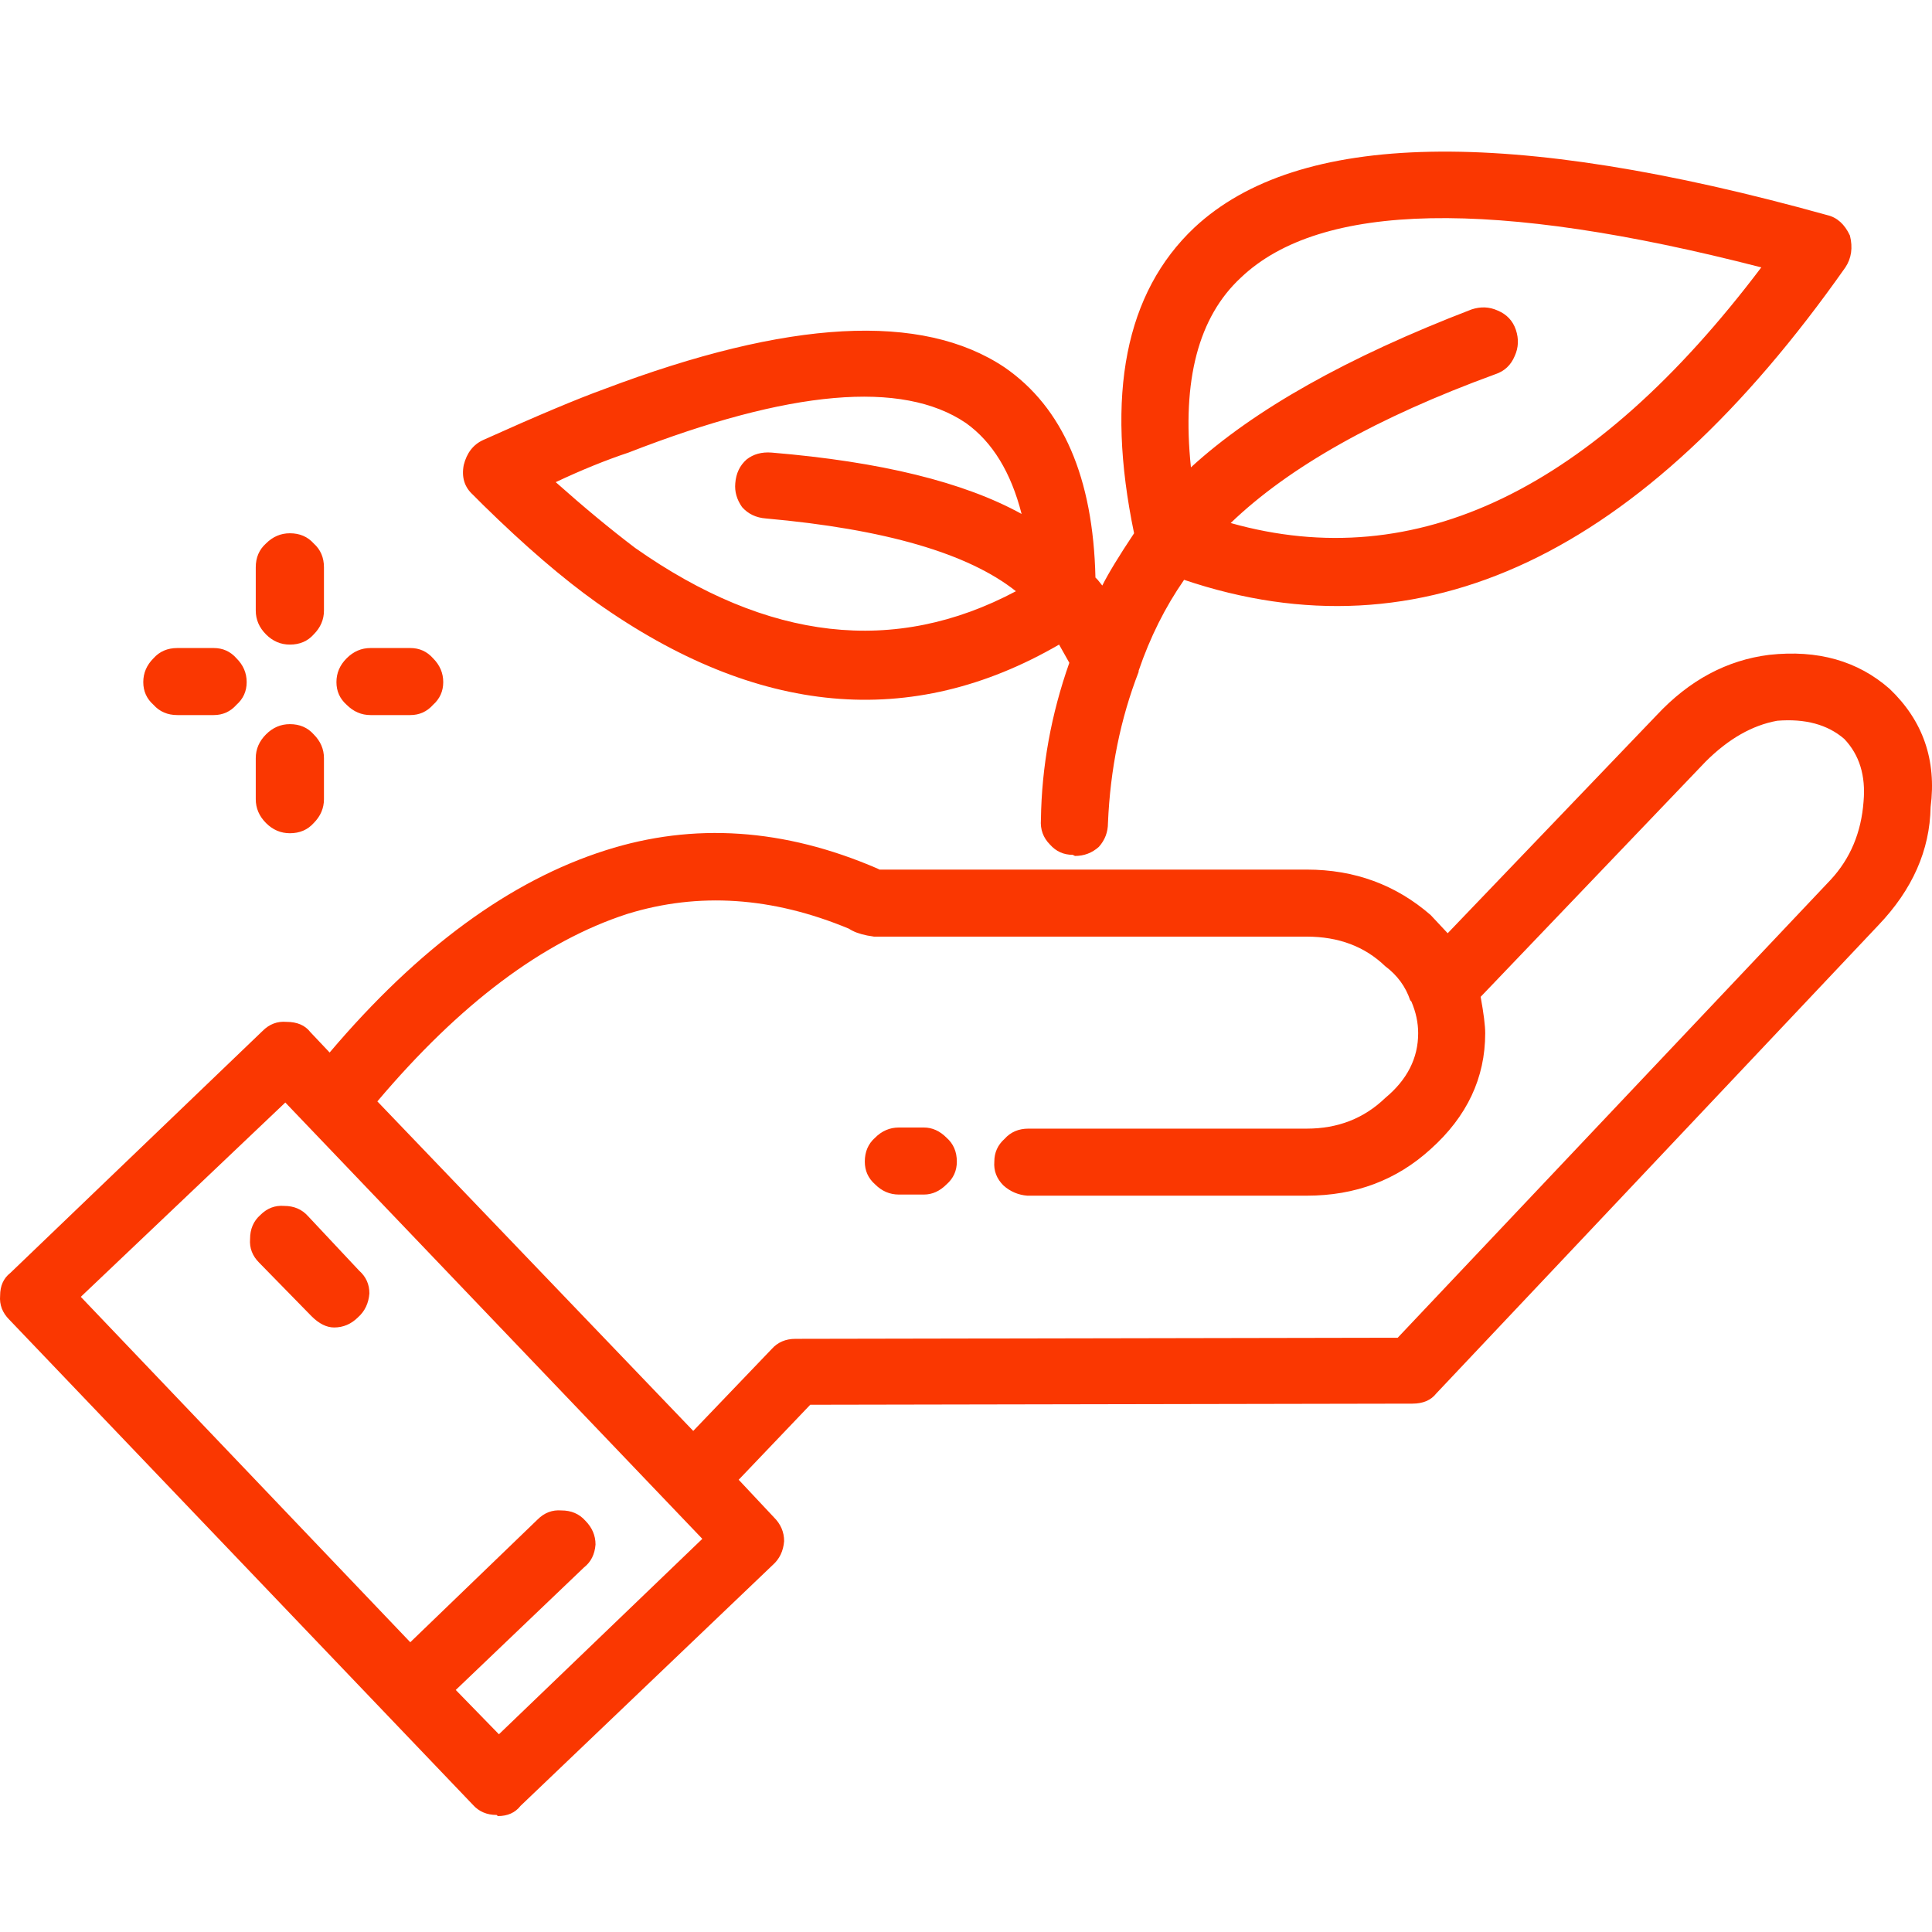 <?xml version="1.0" encoding="UTF-8"?>
<svg width="50px" height="50px" viewBox="0 0 50 50" version="1.1" xmlns="http://www.w3.org/2000/svg" xmlns:xlink="http://www.w3.org/1999/xlink">
    <title>growth</title>
    <g id="growth" stroke="none" stroke-width="1" fill="none" fill-rule="evenodd">
        <path d="M47.876,6.096 C47.954,6.41 47.915,6.684 47.758,6.92 C42.505,14.389 36.8,17.084 30.644,15.006 C30.154,15.712 29.762,16.496 29.468,17.359 L29.468,17.388 C28.997,18.604 28.733,19.907 28.674,21.3 C28.674,21.534 28.596,21.741 28.438,21.917 C28.262,22.074 28.056,22.152 27.821,22.152 L27.762,22.123 C27.527,22.123 27.331,22.035 27.174,21.858 C26.998,21.681 26.919,21.466 26.939,21.211 C26.958,19.839 27.204,18.486 27.674,17.153 L27.409,16.682 C23.586,18.898 19.597,18.535 15.441,15.595 C14.559,14.967 13.579,14.124 12.501,13.066 L12.236,12.801 C12.02,12.605 11.942,12.35 12.001,12.037 C12.079,11.723 12.246,11.507 12.501,11.389 C13.893,10.762 14.941,10.321 15.647,10.066 C20.411,8.263 23.861,8.077 25.998,9.507 C27.507,10.547 28.291,12.36 28.35,14.947 L28.409,15.006 L28.527,15.154 C28.684,14.84 28.958,14.389 29.35,13.801 C28.605,10.213 29.125,7.576 30.909,5.891 C33.595,3.381 39.054,3.273 47.288,5.567 C47.543,5.626 47.739,5.802 47.876,6.096 Z M38.701,9.684 C35.643,10.801 33.359,12.085 31.85,13.536 C36.653,14.889 41.23,12.683 45.582,6.92 C38.662,5.136 34.173,5.224 32.114,7.185 C31.016,8.203 30.585,9.841 30.821,12.095 C32.448,10.605 34.869,9.243 38.084,8.008 C38.319,7.93 38.545,7.939 38.76,8.037 C38.995,8.135 39.152,8.302 39.231,8.537 C39.309,8.772 39.299,8.998 39.201,9.213 C39.103,9.449 38.937,9.605 38.701,9.684 Z M33.82,24.24 L22.616,24.24 L22.44,24.21 C22.244,24.171 22.087,24.113 21.969,24.034 C19.989,23.211 18.078,23.083 16.235,23.652 C14.059,24.357 11.902,25.975 9.766,28.504 L17.941,37.032 L19.97,34.914 C20.126,34.738 20.332,34.649 20.587,34.649 L36.173,34.62 L47.376,22.77 C47.886,22.221 48.17,21.544 48.229,20.741 C48.288,20.074 48.121,19.535 47.729,19.123 C47.298,18.751 46.719,18.594 45.994,18.653 C45.347,18.77 44.73,19.123 44.141,19.711 L38.319,25.798 C38.398,26.23 38.437,26.543 38.437,26.74 C38.437,27.896 37.966,28.896 37.025,29.739 C36.143,30.543 35.075,30.944 33.82,30.944 L26.586,30.944 C26.351,30.925 26.145,30.837 25.969,30.68 C25.792,30.503 25.714,30.298 25.733,30.062 C25.733,29.827 25.822,29.631 25.998,29.474 C26.155,29.298 26.361,29.209 26.616,29.209 L33.82,29.209 C34.624,29.209 35.3,28.945 35.849,28.416 C36.417,27.945 36.702,27.386 36.702,26.74 C36.702,26.465 36.643,26.191 36.525,25.916 L36.496,25.887 C36.378,25.534 36.162,25.239 35.849,25.005 C35.32,24.495 34.643,24.24 33.82,24.24 Z M19.205,13.124 C19.068,12.929 19.009,12.722 19.029,12.507 C19.048,12.252 19.146,12.046 19.323,11.89 C19.499,11.752 19.715,11.693 19.97,11.713 C22.793,11.948 24.949,12.478 26.439,13.301 C26.164,12.223 25.684,11.438 24.998,10.948 C23.351,9.831 20.44,10.086 16.265,11.713 C15.676,11.909 15.049,12.164 14.382,12.478 C15.108,13.124 15.794,13.693 16.441,14.183 C19.872,16.595 23.155,16.967 26.292,15.301 C25.057,14.32 22.9,13.693 19.823,13.418 C19.568,13.399 19.362,13.301 19.205,13.124 Z M22.763,22.505 L33.82,22.505 C35.055,22.505 36.123,22.897 37.025,23.681 L37.466,24.152 L42.877,18.506 C43.72,17.604 44.69,17.084 45.788,16.947 C47.043,16.81 48.082,17.104 48.905,17.829 C49.768,18.653 50.121,19.672 49.964,20.888 C49.944,22.005 49.493,23.024 48.611,23.946 L37.172,36.061 C37.035,36.237 36.829,36.326 36.555,36.326 L20.969,36.355 L19.117,38.296 L20.028,39.267 C20.205,39.443 20.293,39.648 20.293,39.884 C20.273,40.139 20.175,40.345 19.999,40.501 L13.471,46.736 C13.334,46.912 13.138,47 12.883,47 L12.853,46.971 C12.599,46.971 12.393,46.883 12.236,46.706 L0.238,34.15 C0.062,33.973 -0.017,33.767 0.003,33.532 C0.003,33.277 0.091,33.081 0.267,32.944 L6.796,26.68 C6.972,26.504 7.178,26.426 7.413,26.446 C7.688,26.446 7.894,26.533 8.031,26.71 L8.531,27.239 C10.824,24.534 13.206,22.789 15.676,22.005 C17.95,21.28 20.293,21.436 22.704,22.476 L22.763,22.505 Z M24.498,29.445 C24.675,29.602 24.763,29.808 24.763,30.062 C24.763,30.298 24.675,30.494 24.498,30.65 C24.322,30.827 24.126,30.915 23.91,30.915 L23.263,30.915 C23.028,30.915 22.822,30.827 22.646,30.65 C22.469,30.494 22.381,30.298 22.381,30.062 C22.381,29.808 22.469,29.602 22.646,29.445 C22.822,29.268 23.028,29.18 23.263,29.18 L23.91,29.18 C24.126,29.18 24.322,29.268 24.498,29.445 Z M15.147,39.354 C15.323,39.531 15.412,39.737 15.412,39.972 C15.392,40.227 15.294,40.423 15.118,40.561 L11.795,43.736 L12.912,44.883 L18.176,39.825 L7.384,28.533 L2.091,33.562 L10.618,42.501 L13.912,39.325 C14.088,39.149 14.294,39.071 14.529,39.09 C14.784,39.09 14.99,39.178 15.147,39.354 Z M8.119,14.065 C8.295,14.223 8.384,14.428 8.384,14.683 L8.384,15.8 C8.384,16.036 8.295,16.241 8.119,16.418 C7.962,16.595 7.756,16.682 7.502,16.682 C7.266,16.682 7.06,16.595 6.884,16.418 C6.708,16.241 6.619,16.036 6.619,15.8 L6.619,14.683 C6.619,14.428 6.708,14.223 6.884,14.065 C7.06,13.889 7.266,13.801 7.502,13.801 C7.756,13.801 7.962,13.889 8.119,14.065 Z M9.589,16.771 L10.618,16.771 C10.854,16.771 11.05,16.859 11.207,17.036 C11.383,17.212 11.471,17.418 11.471,17.653 C11.471,17.888 11.383,18.084 11.207,18.241 C11.05,18.417 10.854,18.506 10.618,18.506 L9.589,18.506 C9.354,18.506 9.148,18.417 8.972,18.241 C8.795,18.084 8.707,17.888 8.707,17.653 C8.707,17.418 8.795,17.212 8.972,17.036 C9.148,16.859 9.354,16.771 9.589,16.771 Z M3.973,17.036 C4.13,16.859 4.336,16.771 4.59,16.771 L5.531,16.771 C5.766,16.771 5.963,16.859 6.119,17.036 C6.296,17.212 6.384,17.418 6.384,17.653 C6.384,17.888 6.296,18.084 6.119,18.241 C5.963,18.417 5.766,18.506 5.531,18.506 L4.59,18.506 C4.336,18.506 4.13,18.417 3.973,18.241 C3.796,18.084 3.708,17.888 3.708,17.653 C3.708,17.418 3.796,17.212 3.973,17.036 Z M6.619,20.682 L6.619,19.623 C6.619,19.388 6.708,19.182 6.884,19.006 C7.06,18.829 7.266,18.741 7.502,18.741 C7.756,18.741 7.962,18.829 8.119,19.006 C8.295,19.182 8.384,19.388 8.384,19.623 L8.384,20.682 C8.384,20.917 8.295,21.123 8.119,21.3 C7.962,21.476 7.756,21.564 7.502,21.564 C7.266,21.564 7.06,21.476 6.884,21.3 C6.708,21.123 6.619,20.917 6.619,20.682 Z M7.972,31.474 L9.295,32.885 C9.472,33.042 9.56,33.238 9.56,33.473 C9.54,33.728 9.442,33.934 9.266,34.091 C9.089,34.267 8.883,34.355 8.648,34.355 C8.452,34.355 8.256,34.258 8.06,34.061 L6.708,32.679 C6.531,32.503 6.453,32.297 6.472,32.062 C6.472,31.807 6.561,31.601 6.737,31.445 C6.913,31.268 7.119,31.19 7.355,31.209 C7.609,31.209 7.815,31.298 7.972,31.474 Z" id="Shape" fill="#FA3701" fill-rule="nonzero"></path>
    </g>
</svg>
